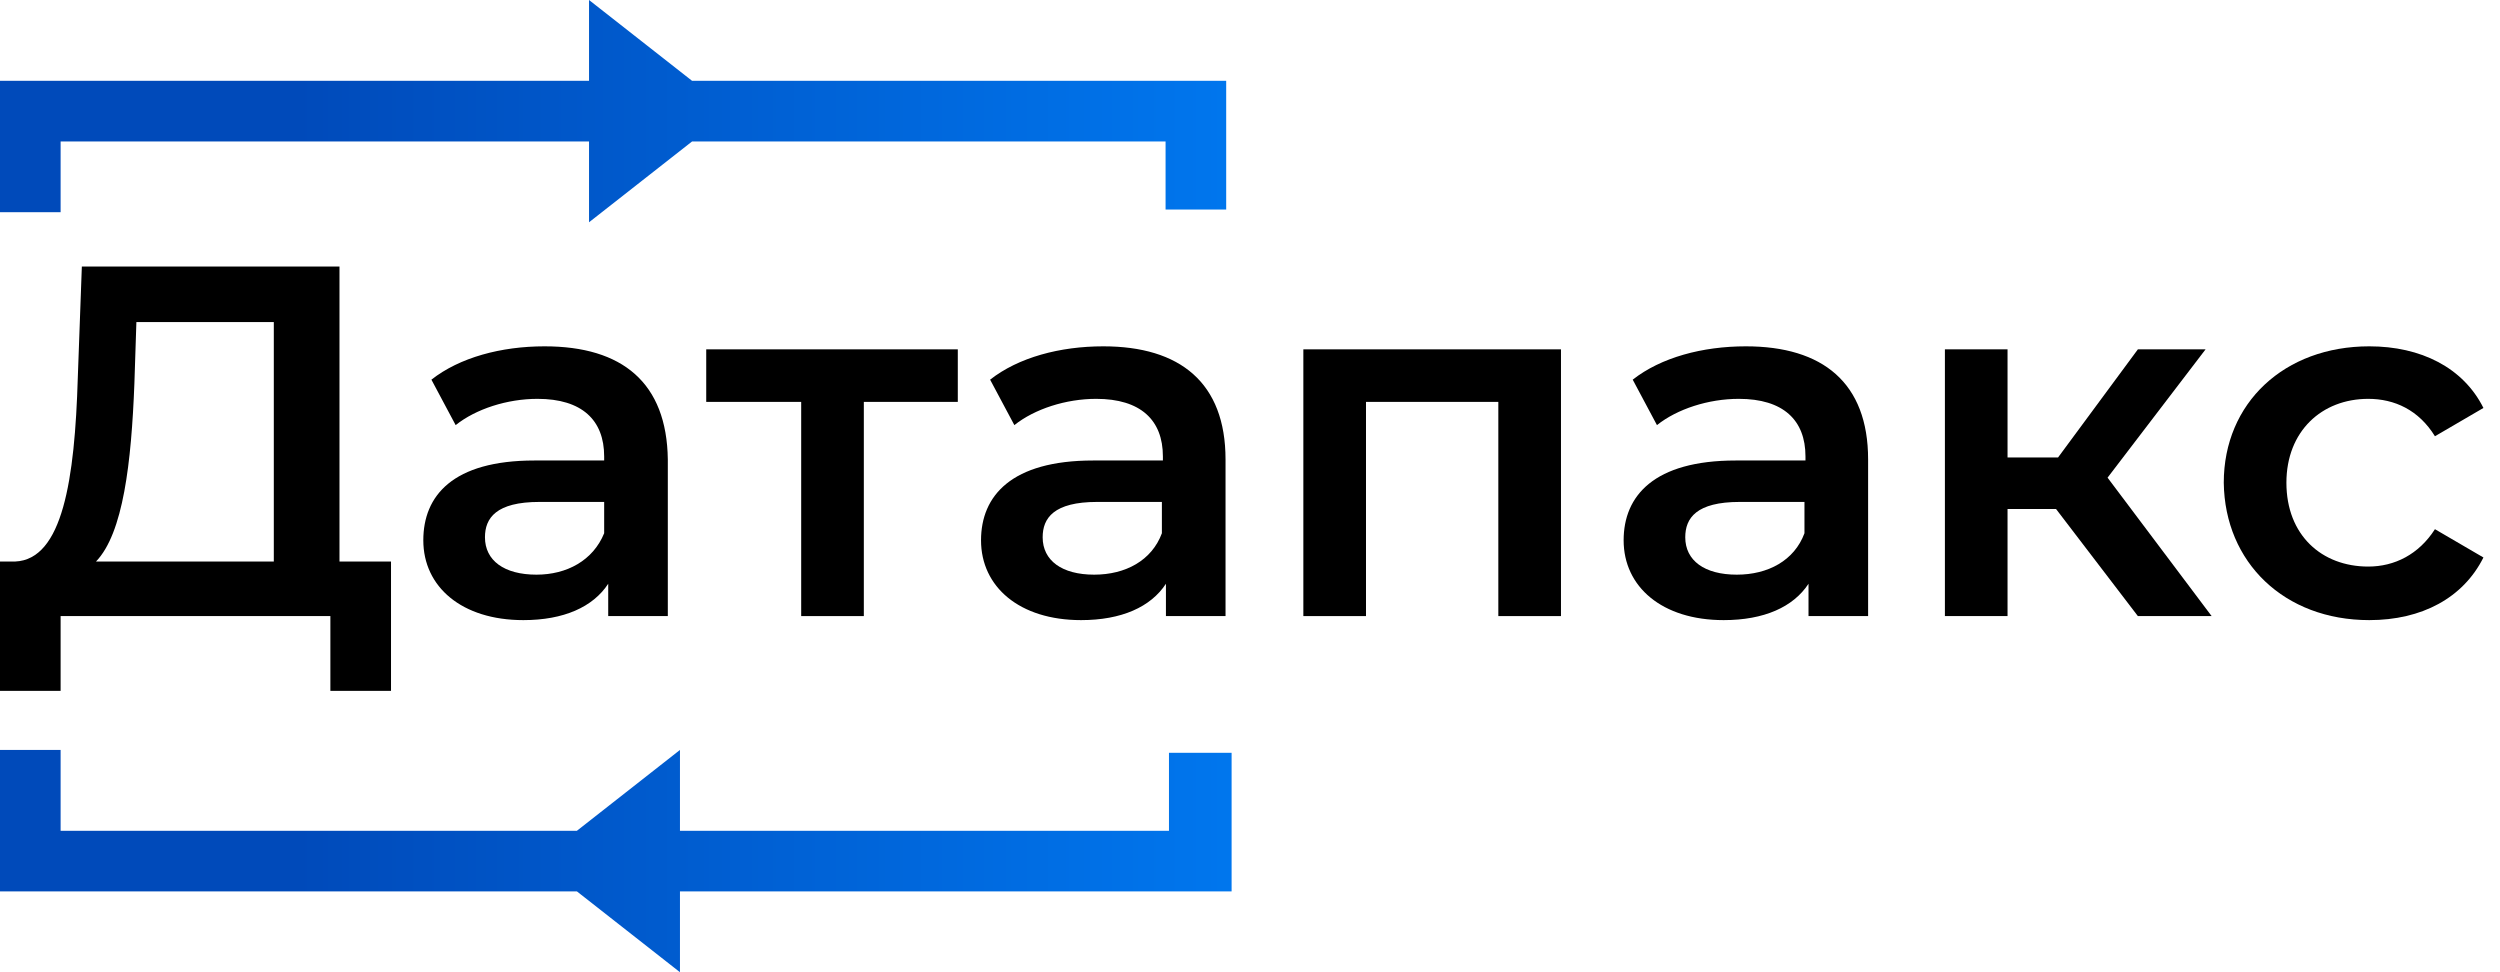 <svg width="126" height="49" viewBox="0 0 126 49" fill="none" xmlns="http://www.w3.org/2000/svg">
    <path fill-rule="evenodd" clip-rule="evenodd" d="M34.881 4.074L29.687 0V4.074H0V10.694H3.055V7.129H29.687V11.203L34.881 7.129H58.745V10.561H61.8V4.074H34.881ZM62.073 44.926H34.27V49L29.076 44.926H0V37.797H3.055V41.871H29.076L34.27 37.797V41.871H58.916V37.941H62.073V44.926Z" fill="url(#paint0_linear_0_12)"/>
    <path d="M17.11 28.301V13.432H4.125L3.921 19.033C3.768 24.176 3.157 28.199 0.764 28.301H0V34.819H3.055V31.05H16.651V34.819H19.707V28.301H17.11ZM6.773 19.338L6.874 16.232H13.8V28.301H4.838C6.212 26.875 6.62 23.31 6.773 19.338Z" fill="black"/>
    <path d="M27.446 17.455C25.256 17.455 23.169 18.015 21.743 19.135L22.965 21.426C23.983 20.612 25.562 20.102 27.09 20.102C29.33 20.102 30.45 21.172 30.45 23.005V23.209H26.937C22.812 23.209 21.335 24.991 21.335 27.232C21.335 29.574 23.27 31.254 26.377 31.254C28.413 31.254 29.89 30.592 30.654 29.421V31.051H33.658V23.158C33.608 19.288 31.367 17.455 27.446 17.455ZM27.039 28.963C25.409 28.963 24.442 28.25 24.442 27.079C24.442 26.111 25.002 25.297 27.191 25.297H30.45V26.875C29.89 28.25 28.566 28.963 27.039 28.963Z" fill="black"/>
    <path d="M48.273 17.607H35.594V20.255H40.38V31.051H43.537V20.255H48.273V17.607Z" fill="black"/>
    <path d="M55.605 17.455C53.416 17.455 51.328 18.015 49.902 19.135L51.124 21.426C52.143 20.612 53.721 20.102 55.249 20.102C57.489 20.102 58.61 21.172 58.61 23.005V23.209H55.096C50.972 23.209 49.444 24.991 49.444 27.232C49.444 29.574 51.379 31.254 54.485 31.254C56.522 31.254 57.999 30.592 58.763 29.421V31.051H61.767V23.158C61.767 19.288 59.475 17.455 55.605 17.455ZM55.147 28.963C53.518 28.963 52.55 28.25 52.55 27.079C52.55 26.111 53.11 25.297 55.3 25.297H58.559V26.875C58.05 28.25 56.726 28.963 55.147 28.963Z" fill="black"/>
    <path d="M65.689 17.607V31.051H68.846V20.255H75.516V31.051H78.673V17.607H65.689Z" fill="black"/>
    <path d="M87.992 17.455C85.802 17.455 83.715 18.015 82.289 19.135L83.511 21.426C84.529 20.612 86.108 20.102 87.636 20.102C89.876 20.102 90.996 21.172 90.996 23.005V23.209H87.483C83.358 23.209 81.831 24.991 81.831 27.232C81.831 29.574 83.766 31.254 86.872 31.254C88.909 31.254 90.385 30.592 91.149 29.421V31.051H94.153V23.158C94.153 19.288 91.862 17.455 87.992 17.455ZM87.534 28.963C85.904 28.963 84.937 28.25 84.937 27.079C84.937 26.111 85.497 25.297 87.686 25.297H90.945V26.875C90.436 28.25 89.112 28.963 87.534 28.963Z" fill="black"/>
    <path d="M107.749 31.051H111.466L106.221 24.074L111.161 17.607H107.749L103.726 23.056H101.18V17.607H98.023V31.051H101.18V25.653H103.624L107.749 31.051Z" fill="black"/>
    <path d="M119.411 31.254C122.059 31.254 124.147 30.134 125.165 28.097L122.721 26.671C121.906 27.944 120.684 28.555 119.36 28.555C117.018 28.555 115.235 26.977 115.235 24.329C115.235 21.732 117.018 20.102 119.36 20.102C120.684 20.102 121.906 20.663 122.721 21.987L125.165 20.561C124.147 18.524 122.008 17.455 119.411 17.455C115.133 17.455 112.078 20.306 112.078 24.329C112.129 28.352 115.133 31.254 119.411 31.254Z" fill="black"/>
    <defs>
        <linearGradient id="paint0_linear_0_12" x1="77.901" y1="23.592" x2="14.931" y2="23.592" gradientUnits="userSpaceOnUse">
            <stop stop-color="#0085FF"/>
            <stop offset="1" stop-color="#004ABA"/>
        </linearGradient>
    </defs>
</svg>

